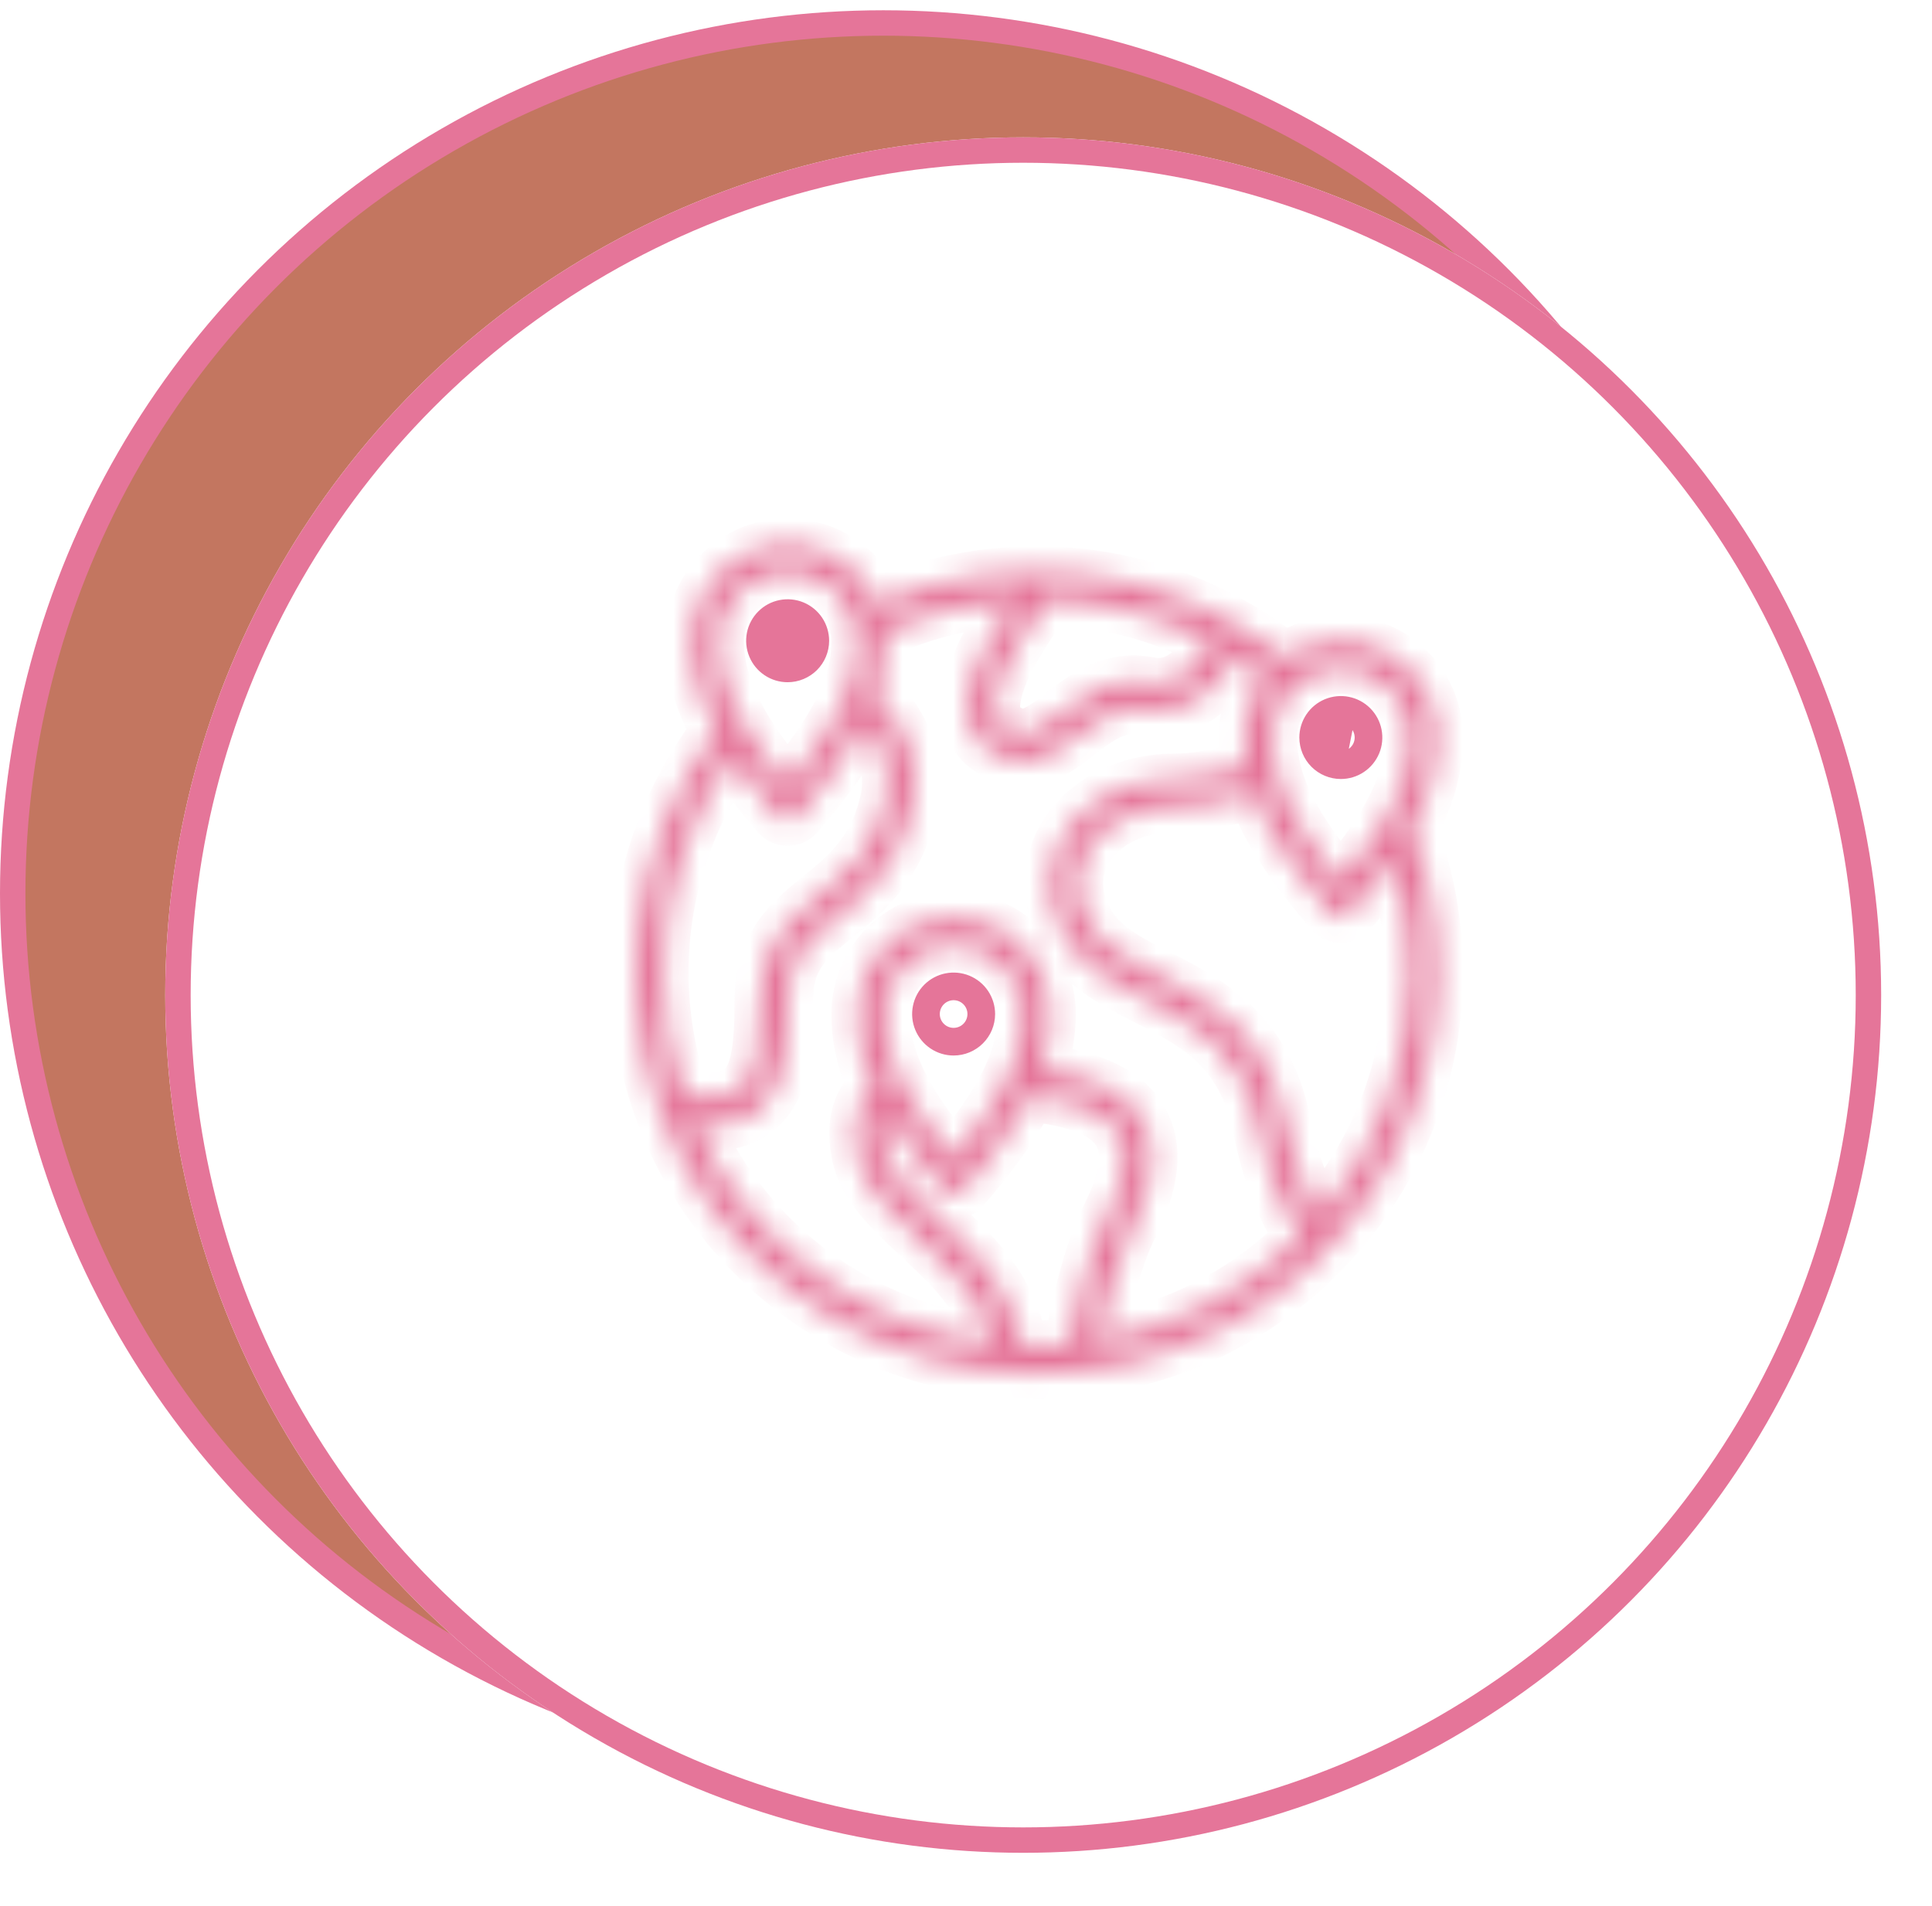 <svg width="76" height="75" viewBox="0 0 76 75" fill="none" xmlns="http://www.w3.org/2000/svg">
<circle cx="33.75" cy="33.75" r="34.25" transform="matrix(-1 0 0 1 68.5 1.404)" fill="#C37660" stroke="#E57599"/>
<g filter="url(#filter0_d_1_2145)">
<circle cx="33.75" cy="33.75" r="33.75" transform="matrix(-1 0 0 1 74 4.404)" fill="white"/>
<circle cx="33.75" cy="33.75" r="33.25" transform="matrix(-1 0 0 1 74 4.404)" stroke="#E57599"/>
</g>
<path d="M29.94 25.212L29.94 25.213C29.94 25.489 30.05 25.755 30.245 25.95C30.441 26.146 30.706 26.256 30.983 26.256H30.984C31.19 26.256 31.392 26.195 31.564 26.08C31.735 25.965 31.869 25.802 31.948 25.612C32.027 25.421 32.048 25.211 32.008 25.008C31.967 24.806 31.868 24.62 31.722 24.474C31.576 24.328 31.39 24.228 31.187 24.188C30.985 24.148 30.775 24.169 30.584 24.247C30.393 24.327 30.23 24.46 30.116 24.632C30.001 24.804 29.94 25.006 29.94 25.212ZM31.925 24.583C32.049 24.769 32.115 24.988 32.116 25.212C32.115 25.512 31.996 25.8 31.784 26.012C31.571 26.224 31.283 26.344 30.983 26.344C30.759 26.344 30.541 26.278 30.355 26.153C30.169 26.029 30.023 25.852 29.938 25.645C29.852 25.438 29.83 25.211 29.873 24.991C29.917 24.772 30.025 24.57 30.183 24.412C30.341 24.253 30.543 24.145 30.763 24.102C30.982 24.058 31.21 24.081 31.417 24.166C31.624 24.252 31.8 24.397 31.925 24.583ZM31.286 25.664C31.196 25.724 31.091 25.756 30.984 25.756L30.775 24.709C30.875 24.668 30.984 24.657 31.09 24.678C31.195 24.7 31.292 24.751 31.368 24.827C31.444 24.904 31.496 25 31.517 25.106C31.538 25.212 31.527 25.321 31.486 25.42C31.445 25.52 31.375 25.605 31.286 25.664Z" fill="#21B6A3" stroke="#E57599"/>
<path d="M52.745 27.976L52.745 27.976C52.468 27.977 52.203 28.087 52.007 28.282C51.812 28.478 51.702 28.743 51.701 29.02V29.02C51.701 29.227 51.763 29.428 51.877 29.6C51.992 29.772 52.155 29.906 52.346 29.985C52.536 30.064 52.746 30.084 52.949 30.044C53.151 30.004 53.337 29.904 53.483 29.758C53.63 29.612 53.729 29.426 53.769 29.224C53.809 29.021 53.789 28.811 53.71 28.621C53.631 28.43 53.497 28.267 53.325 28.152C53.154 28.037 52.952 27.976 52.745 27.976ZM52.537 29.523C52.438 29.482 52.353 29.412 52.293 29.322C52.233 29.233 52.201 29.128 52.201 29.02C52.201 28.876 52.259 28.738 52.361 28.636C52.463 28.534 52.601 28.476 52.745 28.476L52.537 29.523ZM53.374 29.961C53.188 30.086 52.969 30.152 52.746 30.152C52.445 30.152 52.158 30.032 51.945 29.82C51.733 29.608 51.614 29.32 51.613 29.02C51.613 28.796 51.68 28.577 51.804 28.391C51.928 28.205 52.105 28.06 52.312 27.974C52.519 27.889 52.746 27.866 52.966 27.91C53.186 27.954 53.387 28.061 53.546 28.22C53.704 28.378 53.812 28.58 53.855 28.799C53.899 29.019 53.877 29.247 53.791 29.453C53.705 29.66 53.56 29.837 53.374 29.961Z" fill="#21B6A3" stroke="#E57599"/>
<path d="M36.469 39.9L36.469 39.901C36.469 40.177 36.579 40.443 36.775 40.638C36.97 40.834 37.236 40.944 37.512 40.944H37.513C37.719 40.944 37.921 40.883 38.093 40.768C38.265 40.653 38.398 40.49 38.477 40.3L38.016 40.108L38.477 40.3C38.556 40.109 38.577 39.899 38.537 39.696C38.496 39.494 38.397 39.308 38.251 39.162C38.105 39.016 37.919 38.916 37.717 38.876C37.514 38.836 37.304 38.856 37.113 38.935L37.305 39.398L37.113 38.935C36.923 39.015 36.76 39.148 36.645 39.32C36.53 39.492 36.469 39.694 36.469 39.9ZM38.454 39.271C38.578 39.457 38.645 39.676 38.645 39.9C38.645 40.2 38.525 40.488 38.313 40.7C38.1 40.912 37.813 41.032 37.513 41.032C37.289 41.032 37.07 40.966 36.884 40.841C36.698 40.717 36.553 40.54 36.467 40.333C36.381 40.126 36.359 39.899 36.403 39.679C36.446 39.46 36.554 39.258 36.712 39.1C36.871 38.941 37.072 38.834 37.292 38.79C37.512 38.746 37.739 38.769 37.946 38.854C38.153 38.94 38.33 39.085 38.454 39.271Z" fill="#21B6A3" stroke="#E57599"/>
<mask id="path-7-inside-1_1_2145" fill="white">
<path d="M56.552 29.02C56.553 28.324 56.362 27.641 56.002 27.046C55.641 26.451 55.124 25.965 54.507 25.644C53.89 25.322 53.196 25.175 52.502 25.22C51.807 25.265 51.138 25.5 50.567 25.899C48.331 24.13 45.659 23 42.832 22.627C40.006 22.255 37.131 22.655 34.514 23.785C34.183 22.966 33.577 22.287 32.8 21.866C32.023 21.444 31.124 21.306 30.257 21.474C29.389 21.643 28.608 22.108 28.046 22.79C27.483 23.472 27.176 24.328 27.176 25.212C27.176 26.465 27.539 27.625 28.171 28.782C26.408 31.125 25.332 33.913 25.066 36.833C24.799 39.752 25.351 42.689 26.66 45.312C27.969 47.936 29.983 50.142 32.477 51.685C34.97 53.227 37.844 54.044 40.776 54.044C43.332 54.043 45.849 53.421 48.111 52.232C50.373 51.044 52.313 49.323 53.763 47.219C55.214 45.115 56.132 42.691 56.438 40.154C56.745 37.617 56.431 35.043 55.523 32.654C56.176 31.476 56.552 30.296 56.552 29.02ZM55.464 29.02C55.464 30.448 54.988 31.981 52.744 34.704C51.095 32.714 50.024 30.953 50.024 29.02C50.024 28.299 50.311 27.607 50.821 27.097C51.331 26.587 52.023 26.3 52.744 26.3C53.466 26.3 54.158 26.587 54.668 27.097C55.178 27.607 55.464 28.299 55.464 29.02ZM41.229 23.588C43.473 23.656 45.671 24.238 47.655 25.29C47.13 26.211 46.332 27.074 45.235 26.855C43.708 26.55 42.622 27.391 41.749 28.067C40.736 28.851 40.255 29.173 39.471 28.585C39.378 28.517 39.301 28.429 39.245 28.329C39.188 28.228 39.154 28.117 39.143 28.002C39.022 27.1 39.78 25.5 41.229 23.588ZM30.984 22.492C31.706 22.493 32.397 22.78 32.907 23.29C33.417 23.8 33.703 24.491 33.704 25.212C33.704 26.64 33.228 28.173 30.984 30.896C29.335 28.906 28.264 27.145 28.264 25.212C28.265 24.491 28.552 23.8 29.062 23.29C29.572 22.78 30.263 22.493 30.984 22.492ZM28.783 29.787C29.333 30.59 29.93 31.361 30.571 32.094C30.622 32.154 30.685 32.202 30.757 32.234C30.828 32.267 30.906 32.284 30.984 32.284C31.062 32.284 31.14 32.267 31.211 32.234C31.283 32.202 31.346 32.154 31.397 32.094C32.485 30.825 33.378 29.641 33.975 28.444C34.806 29.433 35.087 30.495 34.808 31.608C34.321 33.558 33.25 34.427 32.214 35.268C31.074 36.193 29.896 37.149 29.896 39.356C29.896 41.136 29.767 42.343 29.122 42.862C28.687 43.212 27.957 43.288 26.896 43.092C26.36 41.541 26.086 39.91 26.088 38.268C26.078 35.229 27.02 32.263 28.783 29.787ZM27.357 44.257C27.554 44.277 27.742 44.287 27.922 44.287C28.71 44.287 29.325 44.096 29.804 43.71C30.894 42.832 30.984 41.149 30.984 39.356C30.984 37.667 31.788 37.015 32.899 36.113C34.019 35.204 35.289 34.173 35.864 31.872C36.268 30.255 35.775 28.696 34.437 27.337C34.67 26.653 34.79 25.935 34.792 25.212C34.792 25.093 34.786 24.975 34.775 24.859C36.383 24.136 38.108 23.712 39.868 23.608C38.833 25.083 37.889 26.837 38.065 28.147C38.094 28.405 38.175 28.654 38.305 28.88C38.435 29.105 38.609 29.301 38.818 29.456C39.316 29.829 39.78 29.974 40.212 29.974C41.063 29.974 41.789 29.411 42.415 28.927C43.221 28.303 43.982 27.714 45.022 27.922C46.412 28.2 47.666 27.461 48.597 25.834C48.998 26.087 49.388 26.36 49.766 26.652C49.228 27.324 48.936 28.16 48.936 29.02C48.936 29.401 48.97 29.781 49.037 30.156C47.937 30.485 46.989 30.652 46.216 30.652C44.291 30.652 42.594 31.536 41.788 32.96C41.103 34.17 41.159 35.612 41.942 36.916C42.648 38.093 43.829 38.694 45.079 39.331C46.944 40.281 48.872 41.263 49.491 44.359C49.843 46.118 50.398 47.566 51.142 48.674C48.99 50.83 46.215 52.258 43.209 52.756C43.422 51.605 43.853 49.651 44.527 48.304C45.406 46.545 45.554 45.175 44.977 44.115C44.373 43.005 43.053 42.344 40.943 42.092C41.191 41.388 41.318 40.647 41.32 39.9C41.32 38.89 40.919 37.922 40.205 37.208C39.491 36.493 38.522 36.092 37.512 36.092C36.502 36.092 35.534 36.493 34.82 37.208C34.105 37.922 33.704 38.89 33.704 39.9C33.704 40.907 33.939 41.855 34.359 42.788C33.697 43.384 33.48 44.275 33.715 45.447C33.961 46.679 35.001 47.652 36.102 48.682C37.374 49.872 38.684 51.099 39.069 52.858C36.54 52.559 34.131 51.609 32.078 50.102C30.026 48.595 28.399 46.581 27.357 44.257V44.257ZM34.792 39.9C34.792 39.179 35.079 38.487 35.589 37.977C36.099 37.467 36.791 37.18 37.512 37.18C38.234 37.18 38.926 37.467 39.436 37.977C39.946 38.487 40.232 39.179 40.232 39.9C40.232 41.328 39.756 42.861 37.512 45.584C35.863 43.594 34.792 41.833 34.792 39.9ZM40.193 52.944C39.83 50.681 38.25 49.202 36.846 47.888C35.834 46.941 34.96 46.123 34.782 45.234C34.643 44.538 34.721 44.107 34.898 43.822C35.469 44.788 36.221 45.757 37.099 46.782C37.15 46.842 37.214 46.89 37.285 46.922C37.356 46.955 37.434 46.972 37.512 46.972C37.591 46.972 37.668 46.955 37.74 46.922C37.811 46.89 37.874 46.842 37.925 46.782C39.011 45.515 39.904 44.333 40.501 43.138C40.572 43.145 40.644 43.153 40.716 43.161C42.484 43.357 43.596 43.853 44.021 44.634C44.415 45.359 44.262 46.4 43.554 47.817C42.749 49.426 42.273 51.774 42.079 52.899C41.648 52.936 41.214 52.956 40.776 52.956C40.581 52.956 40.387 52.952 40.193 52.944ZM55.464 38.268C55.474 41.788 54.211 45.192 51.907 47.853C51.312 46.893 50.859 45.65 50.558 44.146C49.835 40.533 47.472 39.329 45.573 38.362C44.418 37.773 43.42 37.265 42.875 36.356C42.291 35.383 42.241 34.368 42.735 33.496C43.348 32.413 44.682 31.74 46.216 31.74C47.084 31.74 48.124 31.561 49.312 31.209C49.85 32.772 50.929 34.267 52.331 35.902C52.382 35.962 52.446 36.01 52.517 36.042C52.588 36.075 52.666 36.092 52.744 36.092C52.823 36.092 52.9 36.075 52.972 36.042C53.043 36.01 53.106 35.962 53.157 35.902C53.766 35.192 54.313 34.508 54.783 33.834C55.236 35.269 55.466 36.764 55.464 38.268Z"/>
</mask>
<path d="M56.552 29.02C56.553 28.324 56.362 27.641 56.002 27.046C55.641 26.451 55.124 25.965 54.507 25.644C53.89 25.322 53.196 25.175 52.502 25.22C51.807 25.265 51.138 25.5 50.567 25.899C48.331 24.13 45.659 23 42.832 22.627C40.006 22.255 37.131 22.655 34.514 23.785C34.183 22.966 33.577 22.287 32.8 21.866C32.023 21.444 31.124 21.306 30.257 21.474C29.389 21.643 28.608 22.108 28.046 22.79C27.483 23.472 27.176 24.328 27.176 25.212C27.176 26.465 27.539 27.625 28.171 28.782C26.408 31.125 25.332 33.913 25.066 36.833C24.799 39.752 25.351 42.689 26.66 45.312C27.969 47.936 29.983 50.142 32.477 51.685C34.97 53.227 37.844 54.044 40.776 54.044C43.332 54.043 45.849 53.421 48.111 52.232C50.373 51.044 52.313 49.323 53.763 47.219C55.214 45.115 56.132 42.691 56.438 40.154C56.745 37.617 56.431 35.043 55.523 32.654C56.176 31.476 56.552 30.296 56.552 29.02ZM55.464 29.02C55.464 30.448 54.988 31.981 52.744 34.704C51.095 32.714 50.024 30.953 50.024 29.02C50.024 28.299 50.311 27.607 50.821 27.097C51.331 26.587 52.023 26.3 52.744 26.3C53.466 26.3 54.158 26.587 54.668 27.097C55.178 27.607 55.464 28.299 55.464 29.02ZM41.229 23.588C43.473 23.656 45.671 24.238 47.655 25.29C47.13 26.211 46.332 27.074 45.235 26.855C43.708 26.55 42.622 27.391 41.749 28.067C40.736 28.851 40.255 29.173 39.471 28.585C39.378 28.517 39.301 28.429 39.245 28.329C39.188 28.228 39.154 28.117 39.143 28.002C39.022 27.1 39.78 25.5 41.229 23.588ZM30.984 22.492C31.706 22.493 32.397 22.78 32.907 23.29C33.417 23.8 33.703 24.491 33.704 25.212C33.704 26.64 33.228 28.173 30.984 30.896C29.335 28.906 28.264 27.145 28.264 25.212C28.265 24.491 28.552 23.8 29.062 23.29C29.572 22.78 30.263 22.493 30.984 22.492ZM28.783 29.787C29.333 30.59 29.93 31.361 30.571 32.094C30.622 32.154 30.685 32.202 30.757 32.234C30.828 32.267 30.906 32.284 30.984 32.284C31.062 32.284 31.14 32.267 31.211 32.234C31.283 32.202 31.346 32.154 31.397 32.094C32.485 30.825 33.378 29.641 33.975 28.444C34.806 29.433 35.087 30.495 34.808 31.608C34.321 33.558 33.25 34.427 32.214 35.268C31.074 36.193 29.896 37.149 29.896 39.356C29.896 41.136 29.767 42.343 29.122 42.862C28.687 43.212 27.957 43.288 26.896 43.092C26.36 41.541 26.086 39.91 26.088 38.268C26.078 35.229 27.02 32.263 28.783 29.787ZM27.357 44.257C27.554 44.277 27.742 44.287 27.922 44.287C28.71 44.287 29.325 44.096 29.804 43.71C30.894 42.832 30.984 41.149 30.984 39.356C30.984 37.667 31.788 37.015 32.899 36.113C34.019 35.204 35.289 34.173 35.864 31.872C36.268 30.255 35.775 28.696 34.437 27.337C34.67 26.653 34.79 25.935 34.792 25.212C34.792 25.093 34.786 24.975 34.775 24.859C36.383 24.136 38.108 23.712 39.868 23.608C38.833 25.083 37.889 26.837 38.065 28.147C38.094 28.405 38.175 28.654 38.305 28.88C38.435 29.105 38.609 29.301 38.818 29.456C39.316 29.829 39.78 29.974 40.212 29.974C41.063 29.974 41.789 29.411 42.415 28.927C43.221 28.303 43.982 27.714 45.022 27.922C46.412 28.2 47.666 27.461 48.597 25.834C48.998 26.087 49.388 26.36 49.766 26.652C49.228 27.324 48.936 28.16 48.936 29.02C48.936 29.401 48.97 29.781 49.037 30.156C47.937 30.485 46.989 30.652 46.216 30.652C44.291 30.652 42.594 31.536 41.788 32.96C41.103 34.17 41.159 35.612 41.942 36.916C42.648 38.093 43.829 38.694 45.079 39.331C46.944 40.281 48.872 41.263 49.491 44.359C49.843 46.118 50.398 47.566 51.142 48.674C48.99 50.83 46.215 52.258 43.209 52.756C43.422 51.605 43.853 49.651 44.527 48.304C45.406 46.545 45.554 45.175 44.977 44.115C44.373 43.005 43.053 42.344 40.943 42.092C41.191 41.388 41.318 40.647 41.32 39.9C41.32 38.89 40.919 37.922 40.205 37.208C39.491 36.493 38.522 36.092 37.512 36.092C36.502 36.092 35.534 36.493 34.82 37.208C34.105 37.922 33.704 38.89 33.704 39.9C33.704 40.907 33.939 41.855 34.359 42.788C33.697 43.384 33.48 44.275 33.715 45.447C33.961 46.679 35.001 47.652 36.102 48.682C37.374 49.872 38.684 51.099 39.069 52.858C36.54 52.559 34.131 51.609 32.078 50.102C30.026 48.595 28.399 46.581 27.357 44.257V44.257ZM34.792 39.9C34.792 39.179 35.079 38.487 35.589 37.977C36.099 37.467 36.791 37.18 37.512 37.18C38.234 37.18 38.926 37.467 39.436 37.977C39.946 38.487 40.232 39.179 40.232 39.9C40.232 41.328 39.756 42.861 37.512 45.584C35.863 43.594 34.792 41.833 34.792 39.9ZM40.193 52.944C39.83 50.681 38.25 49.202 36.846 47.888C35.834 46.941 34.96 46.123 34.782 45.234C34.643 44.538 34.721 44.107 34.898 43.822C35.469 44.788 36.221 45.757 37.099 46.782C37.15 46.842 37.214 46.89 37.285 46.922C37.356 46.955 37.434 46.972 37.512 46.972C37.591 46.972 37.668 46.955 37.74 46.922C37.811 46.89 37.874 46.842 37.925 46.782C39.011 45.515 39.904 44.333 40.501 43.138C40.572 43.145 40.644 43.153 40.716 43.161C42.484 43.357 43.596 43.853 44.021 44.634C44.415 45.359 44.262 46.4 43.554 47.817C42.749 49.426 42.273 51.774 42.079 52.899C41.648 52.936 41.214 52.956 40.776 52.956C40.581 52.956 40.387 52.952 40.193 52.944ZM55.464 38.268C55.474 41.788 54.211 45.192 51.907 47.853C51.312 46.893 50.859 45.65 50.558 44.146C49.835 40.533 47.472 39.329 45.573 38.362C44.418 37.773 43.42 37.265 42.875 36.356C42.291 35.383 42.241 34.368 42.735 33.496C43.348 32.413 44.682 31.74 46.216 31.74C47.084 31.74 48.124 31.561 49.312 31.209C49.85 32.772 50.929 34.267 52.331 35.902C52.382 35.962 52.446 36.01 52.517 36.042C52.588 36.075 52.666 36.092 52.744 36.092C52.823 36.092 52.9 36.075 52.972 36.042C53.043 36.01 53.106 35.962 53.157 35.902C53.766 35.192 54.313 34.508 54.783 33.834C55.236 35.269 55.466 36.764 55.464 38.268Z" fill="#21B6A3" stroke="#E57599" stroke-width="2" mask="url(#path-7-inside-1_1_2145)"/>
<defs>
<filter id="filter0_d_1_2145" x="4.5" y="3.404" width="71.5" height="71.5" filterUnits="userSpaceOnUse" color-interpolation-filters="sRGB">
<feFlood flood-opacity="0" result="BackgroundImageFix"/>
<feColorMatrix in="SourceAlpha" type="matrix" values="0 0 0 0 0 0 0 0 0 0 0 0 0 0 0 0 0 0 127 0" result="hardAlpha"/>
<feOffset dy="1"/>
<feGaussianBlur stdDeviation="1"/>
<feComposite in2="hardAlpha" operator="out"/>
<feColorMatrix type="matrix" values="0 0 0 0 0 0 0 0 0 0 0 0 0 0 0 0 0 0 0.15 0"/>
<feBlend mode="normal" in2="BackgroundImageFix" result="effect1_dropShadow_1_2145"/>
<feBlend mode="normal" in="SourceGraphic" in2="effect1_dropShadow_1_2145" result="shape"/>
</filter>
</defs>
</svg>
